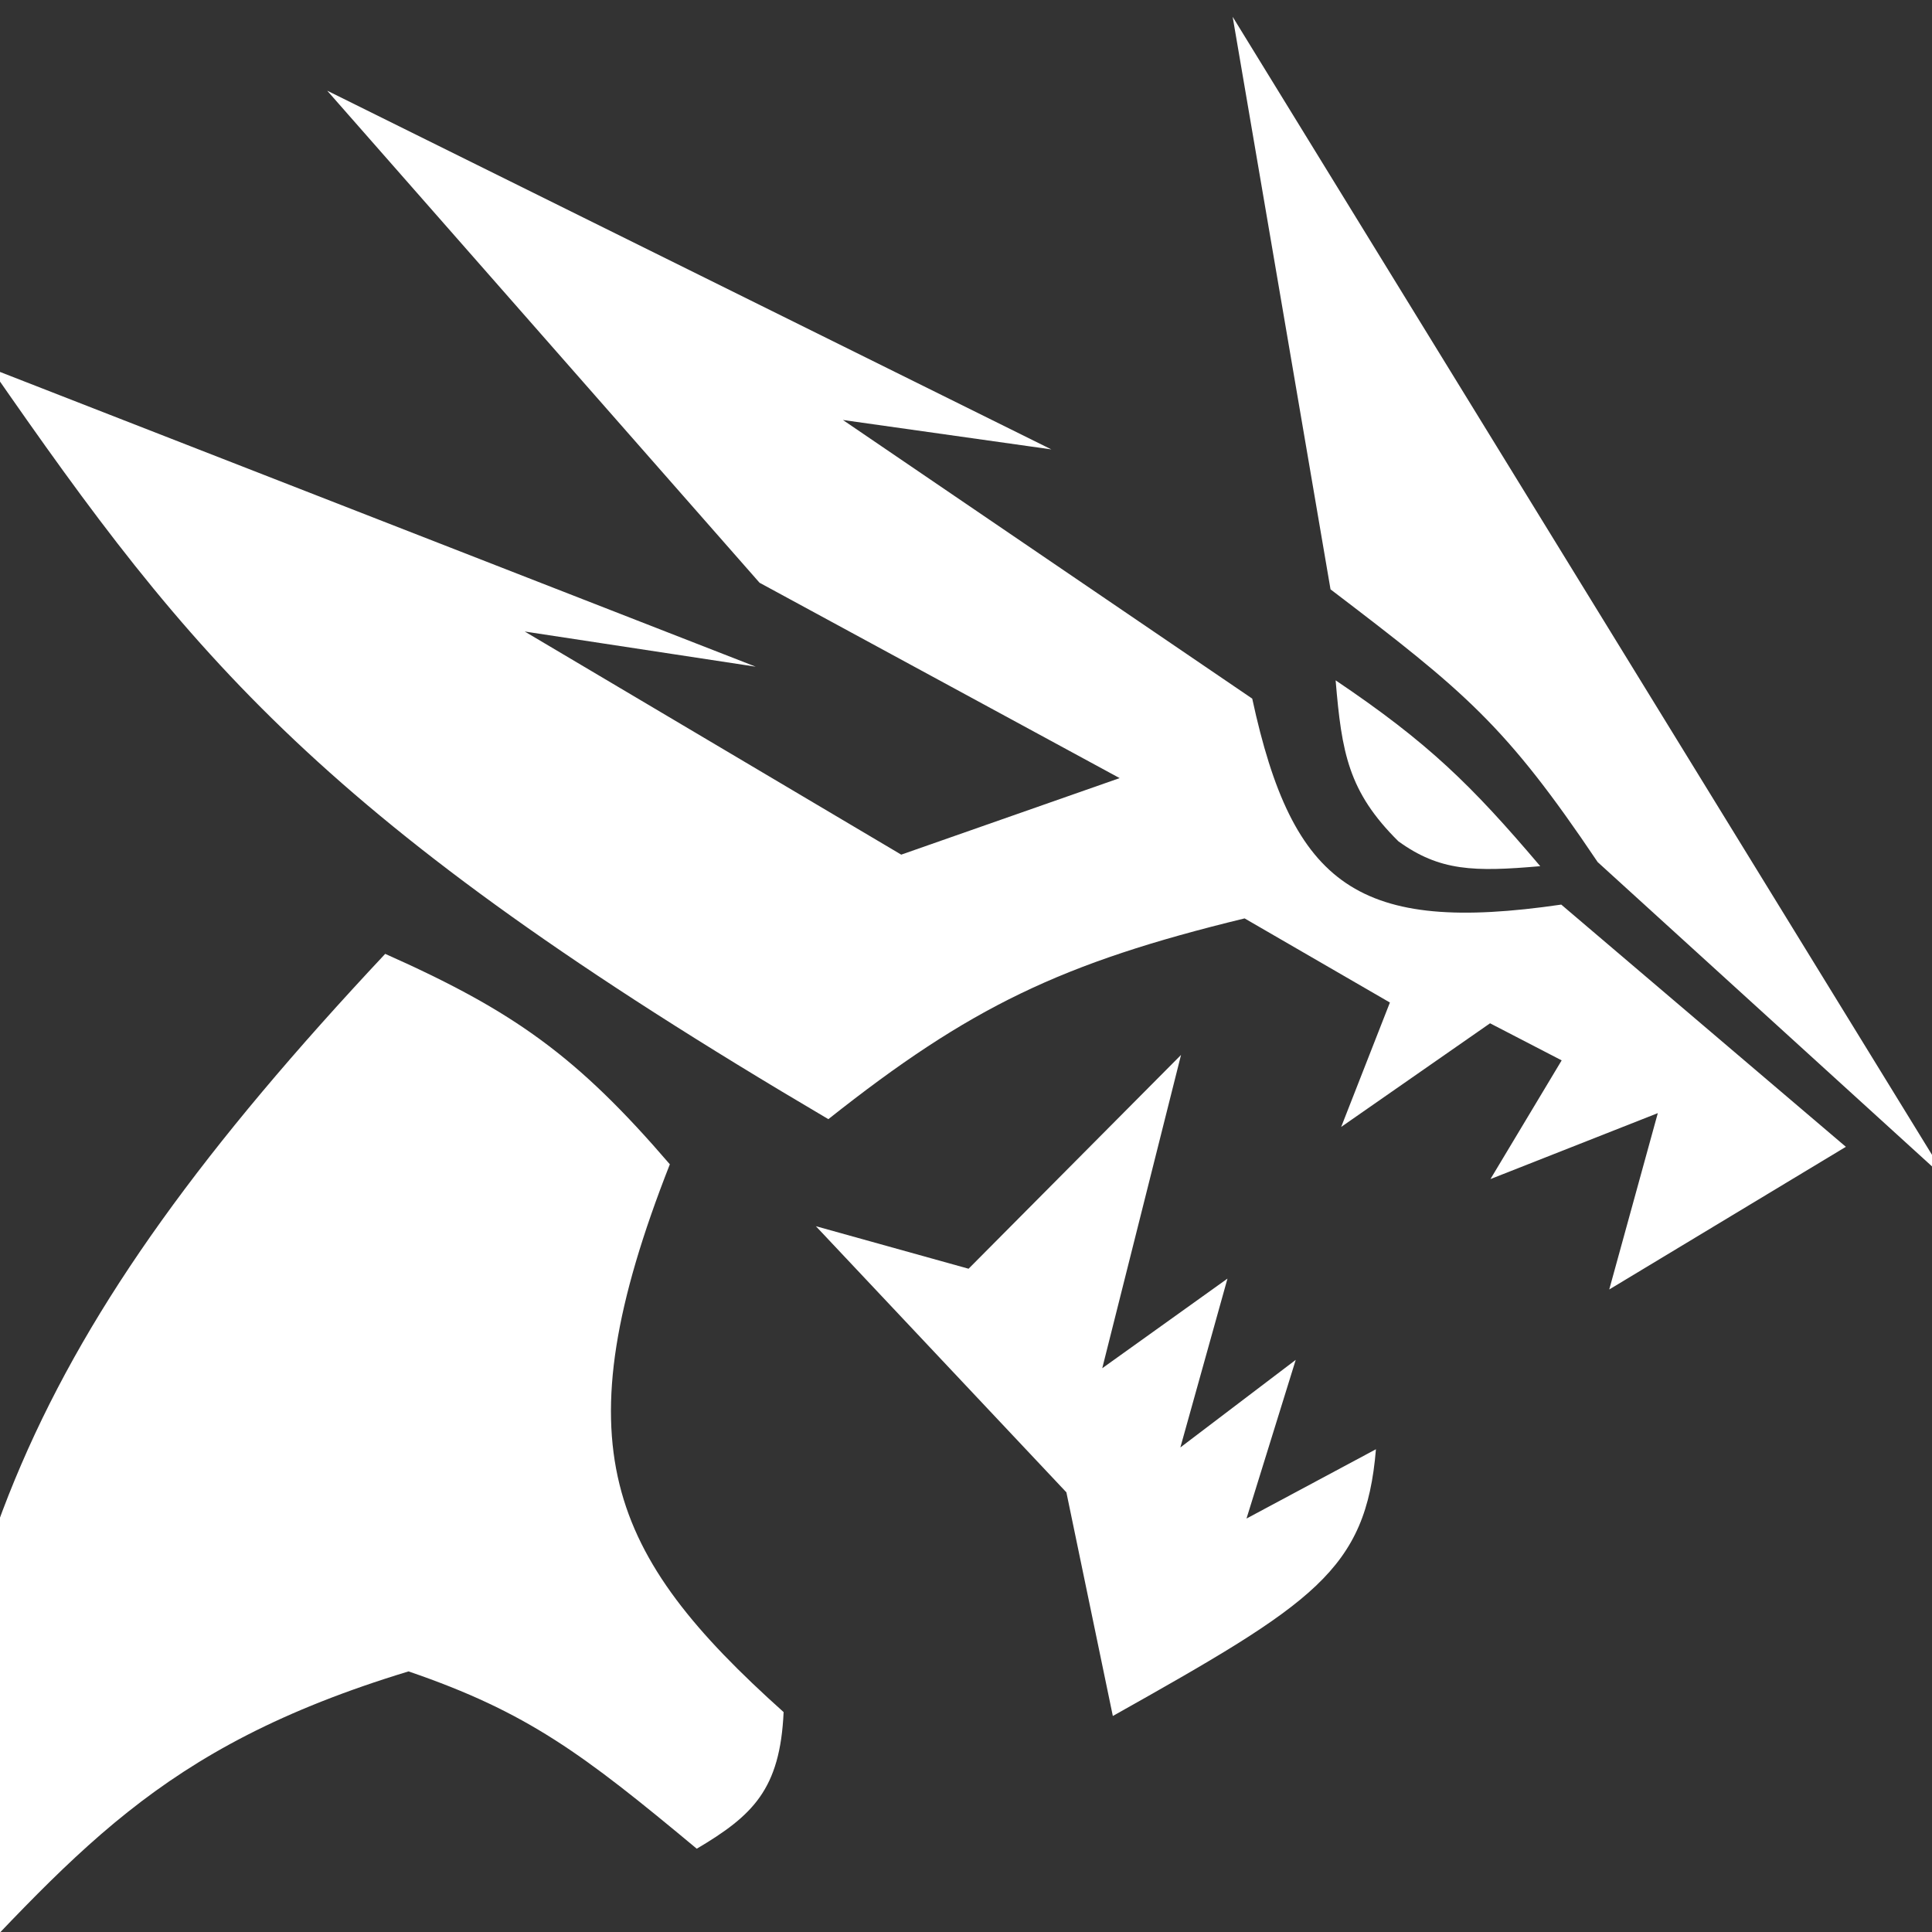<svg width="124" height="124" viewBox="0 0 124 124" fill="none" xmlns="http://www.w3.org/2000/svg">
<rect x="0" y="0" width="124" height="124" fill="#333333" stroke="none"/>
<g clip-path="url(#clip0_483_147)">
<path d="M24.723 61.221C1.554 85.935 -4.357 101.066 -5.416 129.76C4.898 118.947 10 112.202 26.22 107.274C33.855 109.887 37.404 112.563 44.72 118.655C48.311 116.526 50.07 114.852 50.294 109.886C39.009 99.772 35.918 92.723 42.992 74.727C37.034 67.793 32.982 64.897 24.723 61.221Z" fill="white"/>
<path d="M53.166 71.83C20.587 52.646 12.287 42.205 -0.589 23.642L48.502 42.789L33.678 40.532L57.843 54.853L71.861 49.941L48.75 37.402L21.001 5.82L67.479 28.844L54.099 26.955L80.371 44.839C82.971 56.889 87.207 59.954 100.205 58.059L118.472 73.605L103.285 82.761L106.402 71.443L95.661 75.675L100.231 68.057L95.635 65.677L86.08 72.329L89.207 64.344L79.882 58.945C68.117 61.803 62.247 64.633 53.166 71.83Z" fill="white"/>
<path d="M68.443 95.781L52.366 78.701L62.165 81.43L75.801 67.708L70.745 87.816L78.782 82.063L75.758 92.901L83.163 87.279L80.003 97.464L88.311 93.016C87.661 100.804 84.322 102.889 71.424 110.136L68.443 95.781Z" fill="white"/>
<path d="M79.115 1.078L125.034 75.802L102.542 55.331C96.621 46.52 94.041 44.409 85.396 37.826L79.115 1.078Z" fill="white"/>
<path d="M98.856 55.593C94.428 50.376 91.669 47.672 85.724 43.666C86.112 48.311 86.538 50.812 89.75 53.995C92.401 55.914 94.603 55.965 98.856 55.593Z" fill="white"/>
</g>
<defs>
<clipPath id="clip0_483_147">
<rect width="124" height="124" fill="white"/>
</clipPath>
</defs>
</svg>
